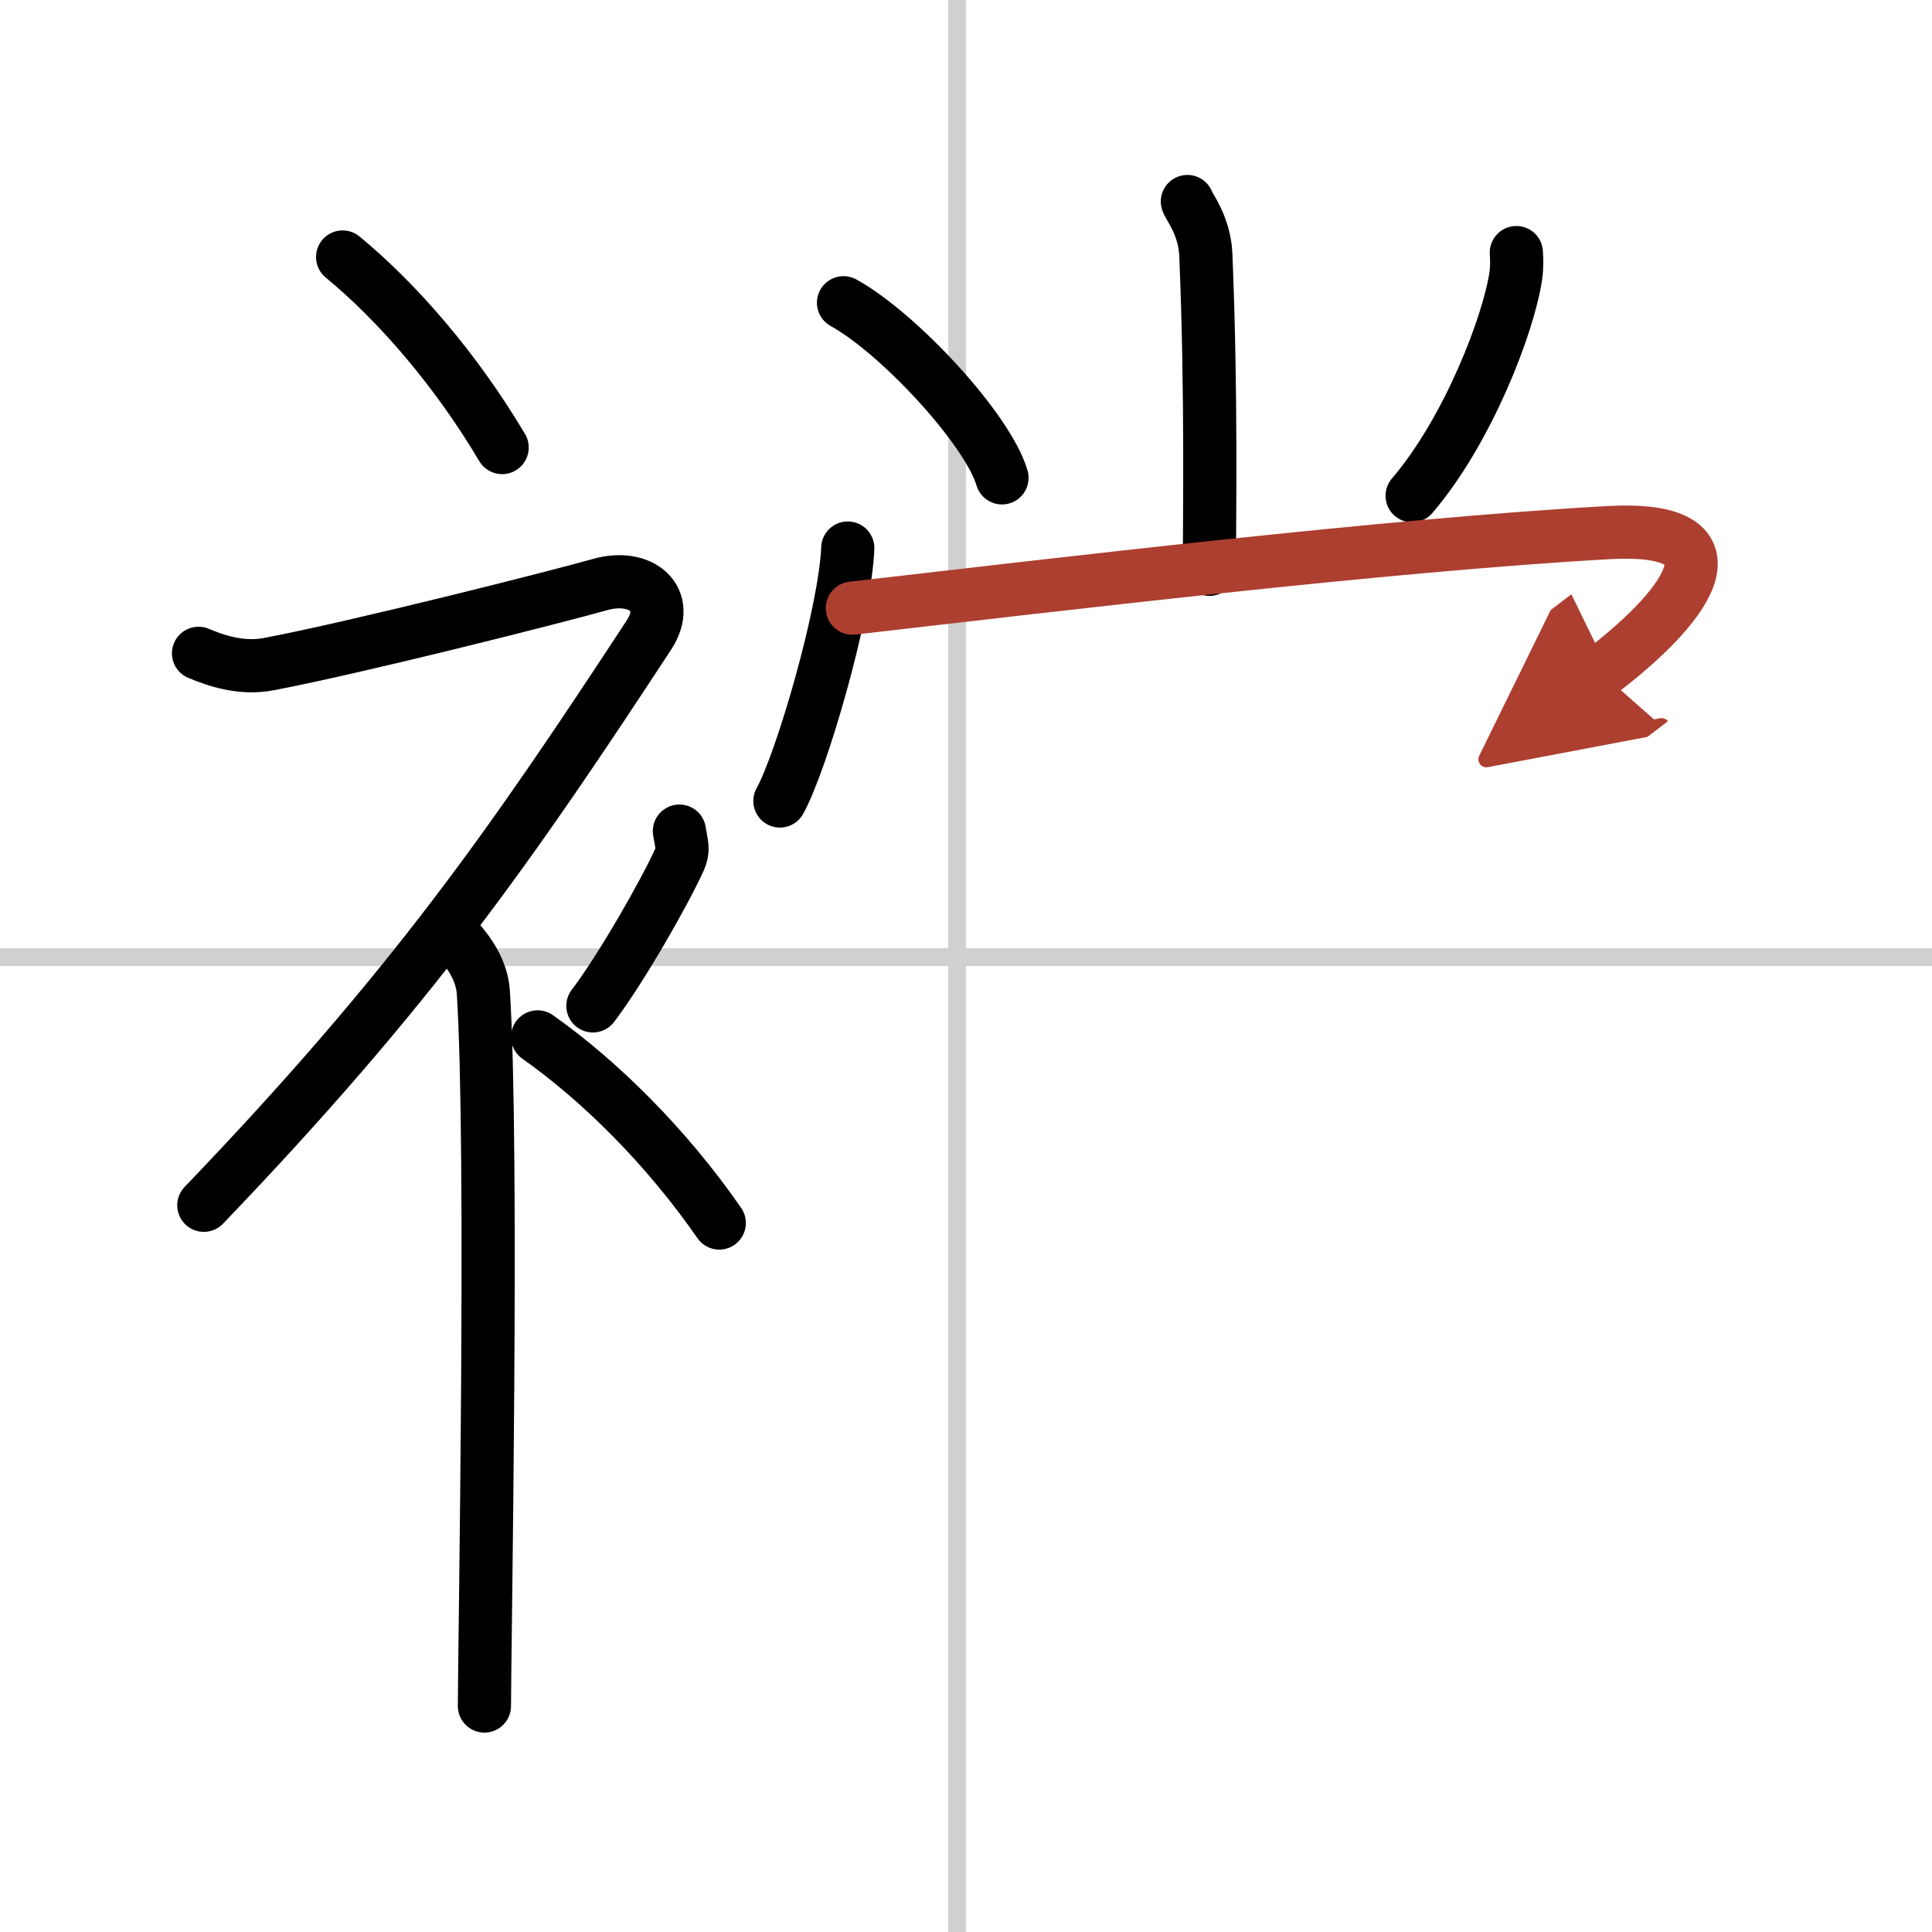 <svg width="400" height="400" viewBox="0 0 109 109" xmlns="http://www.w3.org/2000/svg"><defs><marker id="a" markerWidth="4" orient="auto" refX="1" refY="5" viewBox="0 0 10 10"><polyline points="0 0 10 5 0 10 1 5" fill="#ad3f31" stroke="#ad3f31"/></marker></defs><g fill="none" stroke="#000" stroke-linecap="round" stroke-linejoin="round" stroke-width="3"><rect width="100%" height="100%" fill="#fff" stroke="#fff"/><line x1="54" x2="54" y2="109" stroke="#d0d0d0" stroke-width="1"/><line x2="109" y1="54" y2="54" stroke="#d0d0d0" stroke-width="1"/><path d="m19.33 14.5c3.07 2.53 6.37 6.32 9 10.75"/><path d="M11.2,36.86c0.94,0.39,2.38,0.91,3.96,0.61c5.09-0.97,16.37-3.83,18.69-4.49c2.33-0.66,4.08,0.83,2.76,2.85C28.86,47.65,23.25,55.75,11.5,68"/><path d="m25.5 52.61c0.12 0.29 1.65 1.53 1.77 3.39 0.57 8.93 0.06 37.2 0.06 40.25"/><path d="m38.33 46.89c0.13 0.81 0.26 1.03 0 1.62-0.8 1.78-3.28 6.14-4.88 8.24"/><path d="m30.33 58.5c3.5 2.47 7.25 6.17 10.25 10.5"/><path d="m66.99 11.37c0.07 0.26 0.97 1.35 1.04 2.99 0.33 7.9 0.2 15.07 0.2 17.76"/><path d="m47.59 17.08c3.15 1.74 8.15 7.17 8.94 9.88"/><path d="m85.55 14.25c0.02 0.32 0.04 0.83-0.03 1.3-0.4 2.74-2.7 8.74-5.85 12.42"/><path d="m47.83 30.92c-0.14 3.62-2.62 12.11-3.83 14.27"/><path d="M48.09,34.31C59.5,33,78.25,30.75,90.73,30.05c7.54-0.42,4.91,3.81-0.43,7.88" marker-end="url(#a)" stroke="#ad3f31"/></g></svg>
